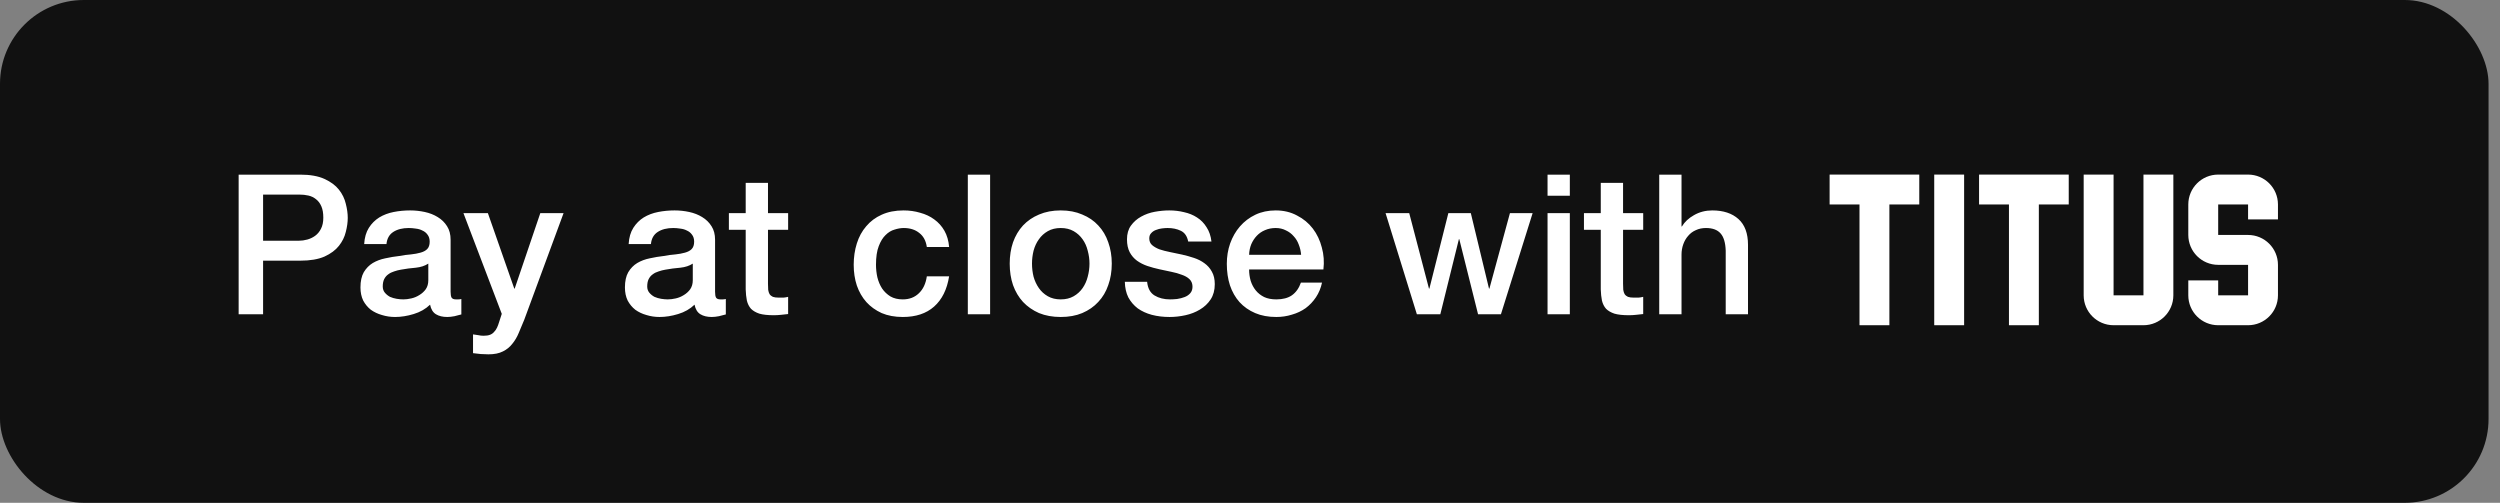 <svg width="179" height="36" viewBox="0 0 179 36" fill="none" xmlns="http://www.w3.org/2000/svg">
<rect x="0" y="0" width="179" height="36" fill="#808080" stroke="none"/>
<rect width="178.18" height="36" rx="6" fill="#111111"/>
<path d="M17.087 12.504H21.497C22.207 12.504 22.785 12.607 23.233 12.812C23.681 13.017 24.027 13.274 24.269 13.582C24.512 13.89 24.675 14.226 24.759 14.59C24.853 14.954 24.899 15.29 24.899 15.598C24.899 15.906 24.853 16.242 24.759 16.606C24.675 16.961 24.512 17.292 24.269 17.6C24.027 17.908 23.681 18.165 23.233 18.37C22.785 18.566 22.207 18.664 21.497 18.664H18.837V22.5H17.087V12.504ZM18.837 17.236H21.399C21.595 17.236 21.796 17.208 22.001 17.152C22.207 17.096 22.393 17.007 22.561 16.886C22.739 16.755 22.879 16.587 22.981 16.382C23.093 16.167 23.149 15.901 23.149 15.584C23.149 15.257 23.103 14.987 23.009 14.772C22.916 14.557 22.79 14.389 22.631 14.268C22.473 14.137 22.291 14.049 22.085 14.002C21.88 13.955 21.661 13.932 21.427 13.932H18.837V17.236ZM32.263 20.89C32.263 21.086 32.287 21.226 32.333 21.31C32.389 21.394 32.492 21.436 32.641 21.436C32.688 21.436 32.744 21.436 32.809 21.436C32.875 21.436 32.949 21.427 33.033 21.408V22.514C32.977 22.533 32.903 22.551 32.809 22.57C32.725 22.598 32.637 22.621 32.543 22.64C32.45 22.659 32.357 22.673 32.263 22.682C32.17 22.691 32.091 22.696 32.025 22.696C31.699 22.696 31.428 22.631 31.213 22.5C30.999 22.369 30.859 22.141 30.793 21.814C30.476 22.122 30.084 22.346 29.617 22.486C29.16 22.626 28.717 22.696 28.287 22.696C27.961 22.696 27.648 22.649 27.349 22.556C27.051 22.472 26.785 22.346 26.551 22.178C26.327 22.001 26.145 21.781 26.005 21.52C25.875 21.249 25.809 20.937 25.809 20.582C25.809 20.134 25.889 19.77 26.047 19.49C26.215 19.21 26.43 18.991 26.691 18.832C26.962 18.673 27.261 18.561 27.587 18.496C27.923 18.421 28.259 18.365 28.595 18.328C28.885 18.272 29.16 18.235 29.421 18.216C29.683 18.188 29.911 18.146 30.107 18.09C30.313 18.034 30.471 17.95 30.583 17.838C30.705 17.717 30.765 17.539 30.765 17.306C30.765 17.101 30.714 16.933 30.611 16.802C30.518 16.671 30.397 16.573 30.247 16.508C30.107 16.433 29.949 16.387 29.771 16.368C29.594 16.34 29.426 16.326 29.267 16.326C28.819 16.326 28.451 16.419 28.161 16.606C27.872 16.793 27.709 17.082 27.671 17.474H26.075C26.103 17.007 26.215 16.62 26.411 16.312C26.607 16.004 26.855 15.757 27.153 15.57C27.461 15.383 27.807 15.253 28.189 15.178C28.572 15.103 28.964 15.066 29.365 15.066C29.72 15.066 30.07 15.103 30.415 15.178C30.761 15.253 31.069 15.374 31.339 15.542C31.619 15.71 31.843 15.929 32.011 16.2C32.179 16.461 32.263 16.783 32.263 17.166V20.89ZM30.667 18.874C30.425 19.033 30.126 19.131 29.771 19.168C29.417 19.196 29.062 19.243 28.707 19.308C28.539 19.336 28.376 19.378 28.217 19.434C28.059 19.481 27.919 19.551 27.797 19.644C27.676 19.728 27.578 19.845 27.503 19.994C27.438 20.134 27.405 20.307 27.405 20.512C27.405 20.689 27.457 20.839 27.559 20.96C27.662 21.081 27.783 21.179 27.923 21.254C28.073 21.319 28.231 21.366 28.399 21.394C28.577 21.422 28.735 21.436 28.875 21.436C29.053 21.436 29.244 21.413 29.449 21.366C29.655 21.319 29.846 21.24 30.023 21.128C30.21 21.016 30.364 20.876 30.485 20.708C30.607 20.531 30.667 20.316 30.667 20.064V18.874ZM33.183 15.262H34.933L36.823 20.666H36.851L38.685 15.262H40.351L37.537 22.892C37.406 23.219 37.275 23.531 37.145 23.83C37.023 24.129 36.869 24.39 36.683 24.614C36.505 24.847 36.281 25.029 36.011 25.16C35.74 25.3 35.395 25.37 34.975 25.37C34.601 25.37 34.233 25.342 33.869 25.286V23.942C33.999 23.961 34.125 23.979 34.247 23.998C34.368 24.026 34.494 24.04 34.625 24.04C34.811 24.04 34.965 24.017 35.087 23.97C35.208 23.923 35.306 23.853 35.381 23.76C35.465 23.676 35.535 23.573 35.591 23.452C35.647 23.331 35.698 23.191 35.745 23.032L35.927 22.472L33.183 15.262ZM51.199 20.89C51.199 21.086 51.222 21.226 51.269 21.31C51.325 21.394 51.428 21.436 51.577 21.436C51.623 21.436 51.679 21.436 51.745 21.436C51.81 21.436 51.885 21.427 51.969 21.408V22.514C51.913 22.533 51.838 22.551 51.745 22.57C51.661 22.598 51.572 22.621 51.479 22.64C51.386 22.659 51.292 22.673 51.199 22.682C51.105 22.691 51.026 22.696 50.961 22.696C50.634 22.696 50.364 22.631 50.149 22.5C49.934 22.369 49.794 22.141 49.729 21.814C49.411 22.122 49.02 22.346 48.553 22.486C48.096 22.626 47.652 22.696 47.223 22.696C46.896 22.696 46.584 22.649 46.285 22.556C45.986 22.472 45.72 22.346 45.487 22.178C45.263 22.001 45.081 21.781 44.941 21.52C44.81 21.249 44.745 20.937 44.745 20.582C44.745 20.134 44.824 19.77 44.983 19.49C45.151 19.21 45.365 18.991 45.627 18.832C45.898 18.673 46.196 18.561 46.523 18.496C46.859 18.421 47.195 18.365 47.531 18.328C47.82 18.272 48.096 18.235 48.357 18.216C48.618 18.188 48.847 18.146 49.043 18.09C49.248 18.034 49.407 17.95 49.519 17.838C49.64 17.717 49.701 17.539 49.701 17.306C49.701 17.101 49.65 16.933 49.547 16.802C49.453 16.671 49.332 16.573 49.183 16.508C49.043 16.433 48.884 16.387 48.707 16.368C48.529 16.34 48.361 16.326 48.203 16.326C47.755 16.326 47.386 16.419 47.097 16.606C46.807 16.793 46.644 17.082 46.607 17.474H45.011C45.039 17.007 45.151 16.62 45.347 16.312C45.543 16.004 45.79 15.757 46.089 15.57C46.397 15.383 46.742 15.253 47.125 15.178C47.508 15.103 47.9 15.066 48.301 15.066C48.656 15.066 49.005 15.103 49.351 15.178C49.696 15.253 50.004 15.374 50.275 15.542C50.555 15.71 50.779 15.929 50.947 16.2C51.115 16.461 51.199 16.783 51.199 17.166V20.89ZM49.603 18.874C49.36 19.033 49.062 19.131 48.707 19.168C48.352 19.196 47.998 19.243 47.643 19.308C47.475 19.336 47.312 19.378 47.153 19.434C46.994 19.481 46.854 19.551 46.733 19.644C46.611 19.728 46.514 19.845 46.439 19.994C46.373 20.134 46.341 20.307 46.341 20.512C46.341 20.689 46.392 20.839 46.495 20.96C46.597 21.081 46.719 21.179 46.859 21.254C47.008 21.319 47.167 21.366 47.335 21.394C47.512 21.422 47.671 21.436 47.811 21.436C47.988 21.436 48.179 21.413 48.385 21.366C48.59 21.319 48.782 21.24 48.959 21.128C49.145 21.016 49.3 20.876 49.421 20.708C49.542 20.531 49.603 20.316 49.603 20.064V18.874ZM52.188 15.262H53.392V13.092H54.988V15.262H56.43V16.452H54.988V20.316C54.988 20.484 54.993 20.629 55.002 20.75C55.021 20.871 55.053 20.974 55.1 21.058C55.156 21.142 55.236 21.207 55.338 21.254C55.441 21.291 55.581 21.31 55.758 21.31C55.87 21.31 55.982 21.31 56.094 21.31C56.206 21.301 56.318 21.282 56.43 21.254V22.486C56.253 22.505 56.08 22.523 55.912 22.542C55.744 22.561 55.572 22.57 55.394 22.57C54.974 22.57 54.633 22.533 54.372 22.458C54.12 22.374 53.919 22.257 53.77 22.108C53.63 21.949 53.532 21.753 53.476 21.52C53.429 21.287 53.401 21.021 53.392 20.722V16.452H52.188V15.262ZM66.361 17.684C66.295 17.236 66.113 16.9 65.815 16.676C65.525 16.443 65.157 16.326 64.709 16.326C64.503 16.326 64.284 16.363 64.051 16.438C63.817 16.503 63.603 16.634 63.407 16.83C63.211 17.017 63.047 17.283 62.917 17.628C62.786 17.964 62.721 18.407 62.721 18.958C62.721 19.257 62.753 19.555 62.819 19.854C62.893 20.153 63.005 20.419 63.155 20.652C63.313 20.885 63.514 21.077 63.757 21.226C63.999 21.366 64.293 21.436 64.639 21.436C65.105 21.436 65.488 21.291 65.787 21.002C66.095 20.713 66.286 20.307 66.361 19.784H67.957C67.807 20.727 67.448 21.45 66.879 21.954C66.319 22.449 65.572 22.696 64.639 22.696C64.069 22.696 63.565 22.603 63.127 22.416C62.697 22.22 62.333 21.959 62.035 21.632C61.736 21.296 61.507 20.899 61.349 20.442C61.199 19.985 61.125 19.49 61.125 18.958C61.125 18.417 61.199 17.908 61.349 17.432C61.498 16.956 61.722 16.545 62.021 16.2C62.319 15.845 62.688 15.57 63.127 15.374C63.575 15.169 64.097 15.066 64.695 15.066C65.115 15.066 65.511 15.122 65.885 15.234C66.267 15.337 66.603 15.495 66.893 15.71C67.191 15.925 67.434 16.195 67.621 16.522C67.807 16.849 67.919 17.236 67.957 17.684H66.361ZM69.296 12.504H70.892V22.5H69.296V12.504ZM75.949 22.696C75.37 22.696 74.852 22.603 74.395 22.416C73.947 22.22 73.564 21.954 73.247 21.618C72.939 21.282 72.701 20.881 72.533 20.414C72.374 19.947 72.295 19.434 72.295 18.874C72.295 18.323 72.374 17.815 72.533 17.348C72.701 16.881 72.939 16.48 73.247 16.144C73.564 15.808 73.947 15.547 74.395 15.36C74.852 15.164 75.37 15.066 75.949 15.066C76.528 15.066 77.041 15.164 77.489 15.36C77.946 15.547 78.329 15.808 78.637 16.144C78.954 16.48 79.192 16.881 79.351 17.348C79.519 17.815 79.603 18.323 79.603 18.874C79.603 19.434 79.519 19.947 79.351 20.414C79.192 20.881 78.954 21.282 78.637 21.618C78.329 21.954 77.946 22.22 77.489 22.416C77.041 22.603 76.528 22.696 75.949 22.696ZM75.949 21.436C76.304 21.436 76.612 21.361 76.873 21.212C77.134 21.063 77.349 20.867 77.517 20.624C77.685 20.381 77.806 20.111 77.881 19.812C77.965 19.504 78.007 19.191 78.007 18.874C78.007 18.566 77.965 18.258 77.881 17.95C77.806 17.642 77.685 17.371 77.517 17.138C77.349 16.895 77.134 16.699 76.873 16.55C76.612 16.401 76.304 16.326 75.949 16.326C75.594 16.326 75.286 16.401 75.025 16.55C74.764 16.699 74.549 16.895 74.381 17.138C74.213 17.371 74.087 17.642 74.003 17.95C73.928 18.258 73.891 18.566 73.891 18.874C73.891 19.191 73.928 19.504 74.003 19.812C74.087 20.111 74.213 20.381 74.381 20.624C74.549 20.867 74.764 21.063 75.025 21.212C75.286 21.361 75.594 21.436 75.949 21.436ZM82.134 20.176C82.18 20.643 82.358 20.969 82.666 21.156C82.974 21.343 83.343 21.436 83.772 21.436C83.921 21.436 84.089 21.427 84.276 21.408C84.472 21.38 84.654 21.333 84.822 21.268C84.99 21.203 85.125 21.109 85.228 20.988C85.34 20.857 85.391 20.689 85.382 20.484C85.373 20.279 85.298 20.111 85.158 19.98C85.018 19.849 84.836 19.747 84.612 19.672C84.397 19.588 84.15 19.518 83.87 19.462C83.59 19.406 83.305 19.345 83.016 19.28C82.717 19.215 82.428 19.135 82.148 19.042C81.877 18.949 81.63 18.823 81.406 18.664C81.191 18.505 81.019 18.305 80.888 18.062C80.757 17.81 80.692 17.502 80.692 17.138C80.692 16.746 80.785 16.419 80.972 16.158C81.168 15.887 81.41 15.673 81.7 15.514C81.999 15.346 82.325 15.229 82.68 15.164C83.044 15.099 83.389 15.066 83.716 15.066C84.089 15.066 84.444 15.108 84.78 15.192C85.125 15.267 85.433 15.393 85.704 15.57C85.984 15.747 86.213 15.981 86.39 16.27C86.576 16.55 86.693 16.891 86.74 17.292H85.074C84.999 16.909 84.822 16.653 84.542 16.522C84.271 16.391 83.959 16.326 83.604 16.326C83.492 16.326 83.356 16.335 83.198 16.354C83.049 16.373 82.904 16.41 82.764 16.466C82.633 16.513 82.521 16.587 82.428 16.69C82.335 16.783 82.288 16.909 82.288 17.068C82.288 17.264 82.353 17.423 82.484 17.544C82.624 17.665 82.801 17.768 83.016 17.852C83.24 17.927 83.492 17.992 83.772 18.048C84.052 18.104 84.341 18.165 84.64 18.23C84.929 18.295 85.214 18.375 85.494 18.468C85.774 18.561 86.021 18.687 86.236 18.846C86.46 19.005 86.637 19.205 86.768 19.448C86.908 19.691 86.978 19.989 86.978 20.344C86.978 20.773 86.88 21.137 86.684 21.436C86.488 21.735 86.231 21.977 85.914 22.164C85.606 22.351 85.26 22.486 84.878 22.57C84.495 22.654 84.117 22.696 83.744 22.696C83.287 22.696 82.862 22.645 82.47 22.542C82.087 22.439 81.751 22.285 81.462 22.08C81.182 21.865 80.958 21.604 80.79 21.296C80.631 20.979 80.547 20.605 80.538 20.176H82.134ZM93.16 18.244C93.141 17.992 93.085 17.749 92.992 17.516C92.908 17.283 92.786 17.082 92.628 16.914C92.478 16.737 92.292 16.597 92.068 16.494C91.853 16.382 91.61 16.326 91.34 16.326C91.06 16.326 90.803 16.377 90.57 16.48C90.346 16.573 90.15 16.709 89.982 16.886C89.823 17.054 89.692 17.255 89.59 17.488C89.496 17.721 89.445 17.973 89.436 18.244H93.16ZM89.436 19.294C89.436 19.574 89.473 19.845 89.548 20.106C89.632 20.367 89.753 20.596 89.912 20.792C90.07 20.988 90.271 21.147 90.514 21.268C90.756 21.38 91.046 21.436 91.382 21.436C91.848 21.436 92.222 21.338 92.502 21.142C92.791 20.937 93.006 20.633 93.146 20.232H94.658C94.574 20.624 94.429 20.974 94.224 21.282C94.018 21.59 93.771 21.851 93.482 22.066C93.192 22.271 92.866 22.425 92.502 22.528C92.147 22.64 91.774 22.696 91.382 22.696C90.812 22.696 90.308 22.603 89.87 22.416C89.431 22.229 89.058 21.968 88.75 21.632C88.451 21.296 88.222 20.895 88.064 20.428C87.914 19.961 87.84 19.448 87.84 18.888C87.84 18.375 87.919 17.889 88.078 17.432C88.246 16.965 88.479 16.559 88.778 16.214C89.086 15.859 89.454 15.579 89.884 15.374C90.313 15.169 90.798 15.066 91.34 15.066C91.909 15.066 92.418 15.187 92.866 15.43C93.323 15.663 93.701 15.976 94 16.368C94.298 16.76 94.513 17.213 94.644 17.726C94.784 18.23 94.821 18.753 94.756 19.294H89.436ZM99.207 15.262H100.901L102.315 20.666H102.343L103.701 15.262H105.311L106.613 20.666H106.641L108.111 15.262H109.735L107.467 22.5H105.829L104.485 17.124H104.457L103.127 22.5H101.447L99.207 15.262ZM110.804 12.504H112.4V14.016H110.804V12.504ZM110.804 15.262H112.4V22.5H110.804V15.262ZM113.411 15.262H114.615V13.092H116.211V15.262H117.653V16.452H116.211V20.316C116.211 20.484 116.215 20.629 116.225 20.75C116.243 20.871 116.276 20.974 116.323 21.058C116.379 21.142 116.458 21.207 116.561 21.254C116.663 21.291 116.803 21.31 116.981 21.31C117.093 21.31 117.205 21.31 117.317 21.31C117.429 21.301 117.541 21.282 117.653 21.254V22.486C117.475 22.505 117.303 22.523 117.135 22.542C116.967 22.561 116.794 22.57 116.617 22.57C116.197 22.57 115.856 22.533 115.595 22.458C115.343 22.374 115.142 22.257 114.993 22.108C114.853 21.949 114.755 21.753 114.699 21.52C114.652 21.287 114.624 21.021 114.615 20.722V16.452H113.411V15.262ZM118.801 12.504H120.397V16.214H120.425C120.621 15.887 120.91 15.617 121.293 15.402C121.685 15.178 122.119 15.066 122.595 15.066C123.388 15.066 124.014 15.271 124.471 15.682C124.928 16.093 125.157 16.709 125.157 17.53V22.5H123.561V17.95C123.542 17.381 123.421 16.97 123.197 16.718C122.973 16.457 122.623 16.326 122.147 16.326C121.876 16.326 121.634 16.377 121.419 16.48C121.204 16.573 121.022 16.709 120.873 16.886C120.724 17.054 120.607 17.255 120.523 17.488C120.439 17.721 120.397 17.969 120.397 18.23V22.5H118.801V12.504Z" fill="white"/>
<path d="M131 12.5H137.42V14.64H135.28V23.286H133.14V14.64H131V12.5Z" fill="white"/>
<path d="M141.701 12.5V14.64H143.841V23.286H145.981V14.64H148.121V12.5H141.701Z" fill="white"/>
<path d="M156.682 14.64C156.682 13.458 157.64 12.5 158.822 12.5H160.962C162.144 12.5 163.102 13.458 163.102 14.64V15.71H160.962V14.64H158.822V16.823H160.962C162.144 16.823 163.102 17.781 163.102 18.963V21.146C163.102 22.328 162.144 23.286 160.962 23.286H158.822C157.64 23.286 156.682 22.328 156.682 21.146V20.076H158.822V21.146H160.962V18.963H158.822C157.64 18.963 156.682 18.005 156.682 16.823V14.64Z" fill="white"/>
<path d="M140.631 12.5H138.491V23.286H140.631V12.5Z" fill="white"/>
<path d="M149.191 12.5H151.332V21.146H153.472V12.5H155.612V21.146C155.612 22.328 154.654 23.286 153.472 23.286H151.332C150.15 23.286 149.191 22.328 149.191 21.146V12.5Z" fill="white"/>
</svg>

